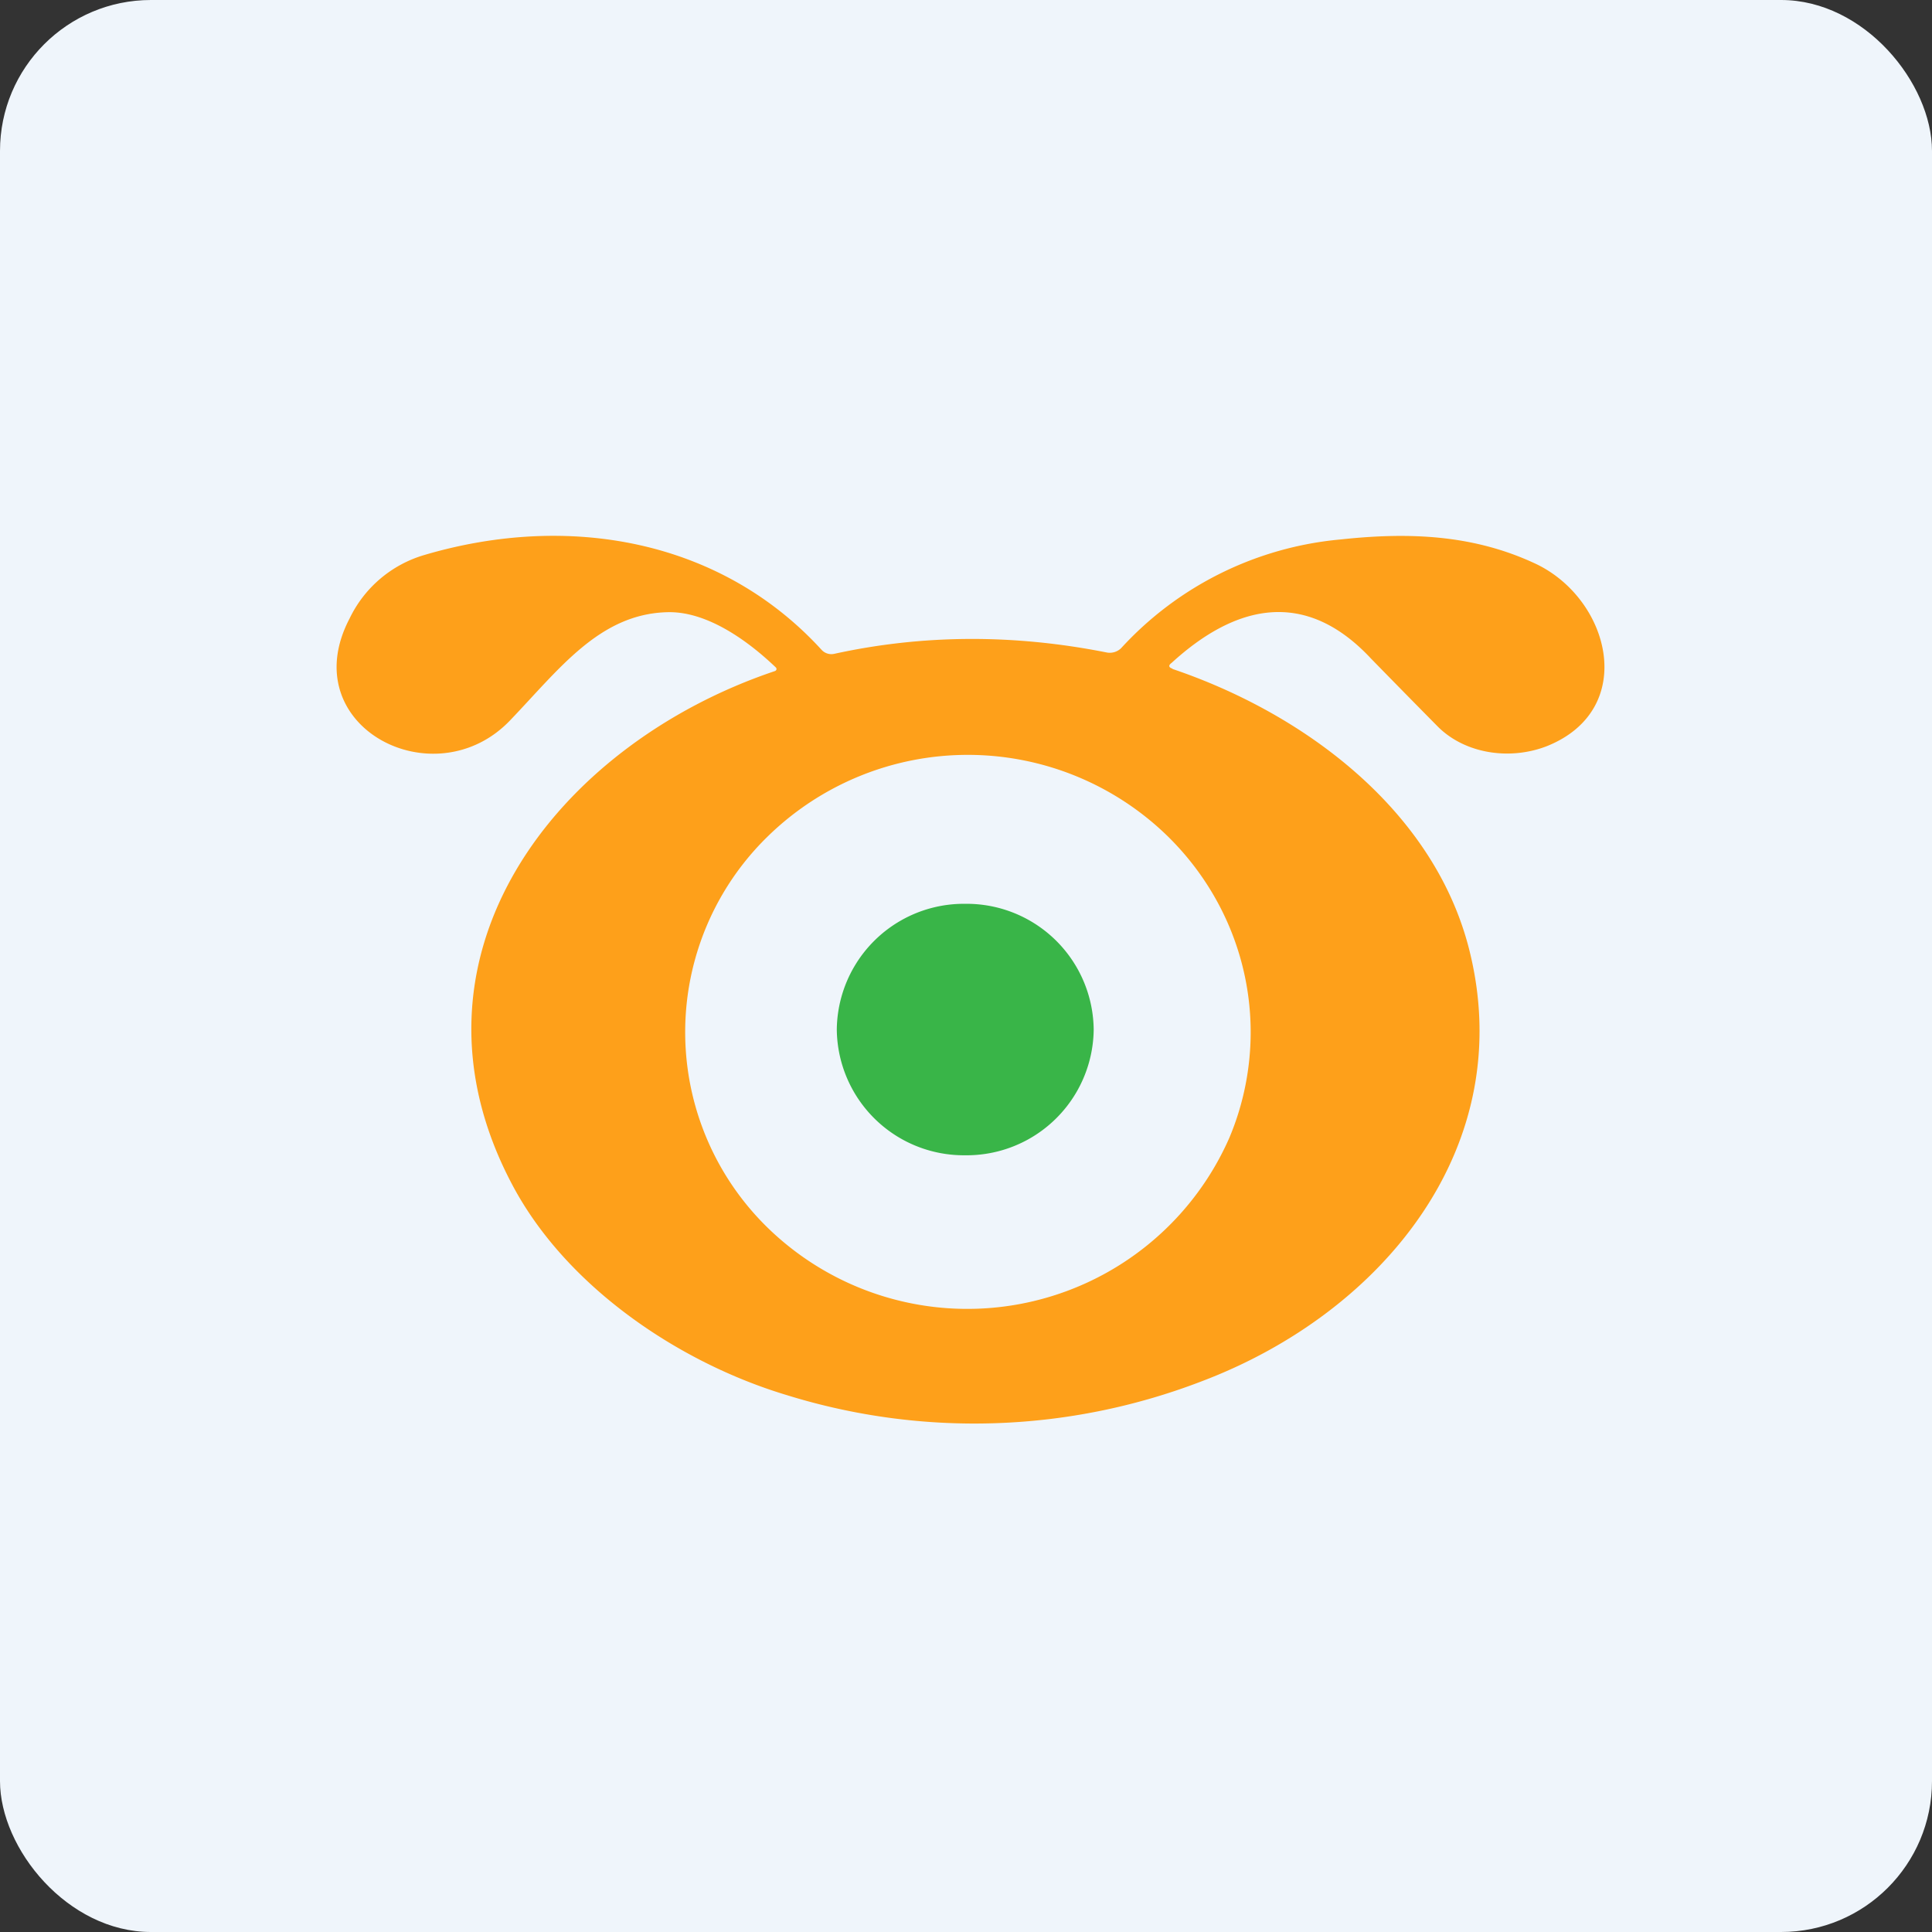 <!-- by FastBull --><svg xmlns="http://www.w3.org/2000/svg" width="64" height="64" viewBox="0 0 64 64"><rect x="0" y="0" width="64" height="64" fill="#333333" stroke="none"/><rect x="0" y="0" width="64" height="64" rx="5" ry="5" fill="#eff5fb" /><path fill="#eff5fb" d="M 2.75,2 L 61.55,2 L 61.55,60.80 L 2.75,60.80 L 2.75,2" /><path d="M 38.84,22.16 C 43.27,23.66 47.47,26.86 48.65,31.38 C 50.35,37.94 45.83,43.48 39.80,45.76 A 20.96,20.96 0 0,1 26.08,46.22 C 22.44,45.13 18.70,42.57 16.94,39.19 C 13,31.68 18.41,24.67 25.67,22.23 A 0.08,0.08 0 0,0 25.72,22.18 A 0.07,0.07 0 0,0 25.70,22.11 C 24.78,21.23 23.42,20.24 22.10,20.28 C 19.86,20.34 18.53,22.16 16.91,23.85 C 14.40,26.50 9.71,24.06 11.58,20.49 A 3.99,3.99 0 0,1 14.04,18.39 C 18.83,16.97 23.87,17.87 27.21,21.52 A 0.44,0.44 0 0,0 27.63,21.66 C 30.55,21.02 33.56,21 36.64,21.61 A 0.54,0.54 0 0,0 37.14,21.47 A 11.23,11.23 0 0,1 44.41,17.87 C 46.72,17.62 48.84,17.72 50.88,18.68 C 53.35,19.86 54.26,23.49 51.26,24.71 C 50.02,25.20 48.53,24.97 47.63,24.07 A 523.57,523.57 0 0,1 45.42,21.82 C 43.24,19.48 40.93,20.02 38.81,21.96 C 38.70,22.04 38.71,22.11 38.84,22.15 L 38.84,22.16 M 41.43,34.19 C 41.43,31.77 40.45,29.44 38.69,27.71 A 9.48,9.48 0 0,0 25.43,27.71 A 9.05,9.05 0 0,0 25.43,40.67 A 9.48,9.48 0 0,0 40.72,37.70 C 41.19,36.59 41.43,35.39 41.43,34.19" fill="#fea01a" /><path d="M 31.97,38.27 A 4.21,4.21 0 0,0 36.23,34.11 A 4.21,4.21 0 0,0 31.97,29.94 A 4.21,4.21 0 0,0 27.72,34.11 A 4.21,4.21 0 0,0 31.97,38.27" fill="#39b548" /></svg>